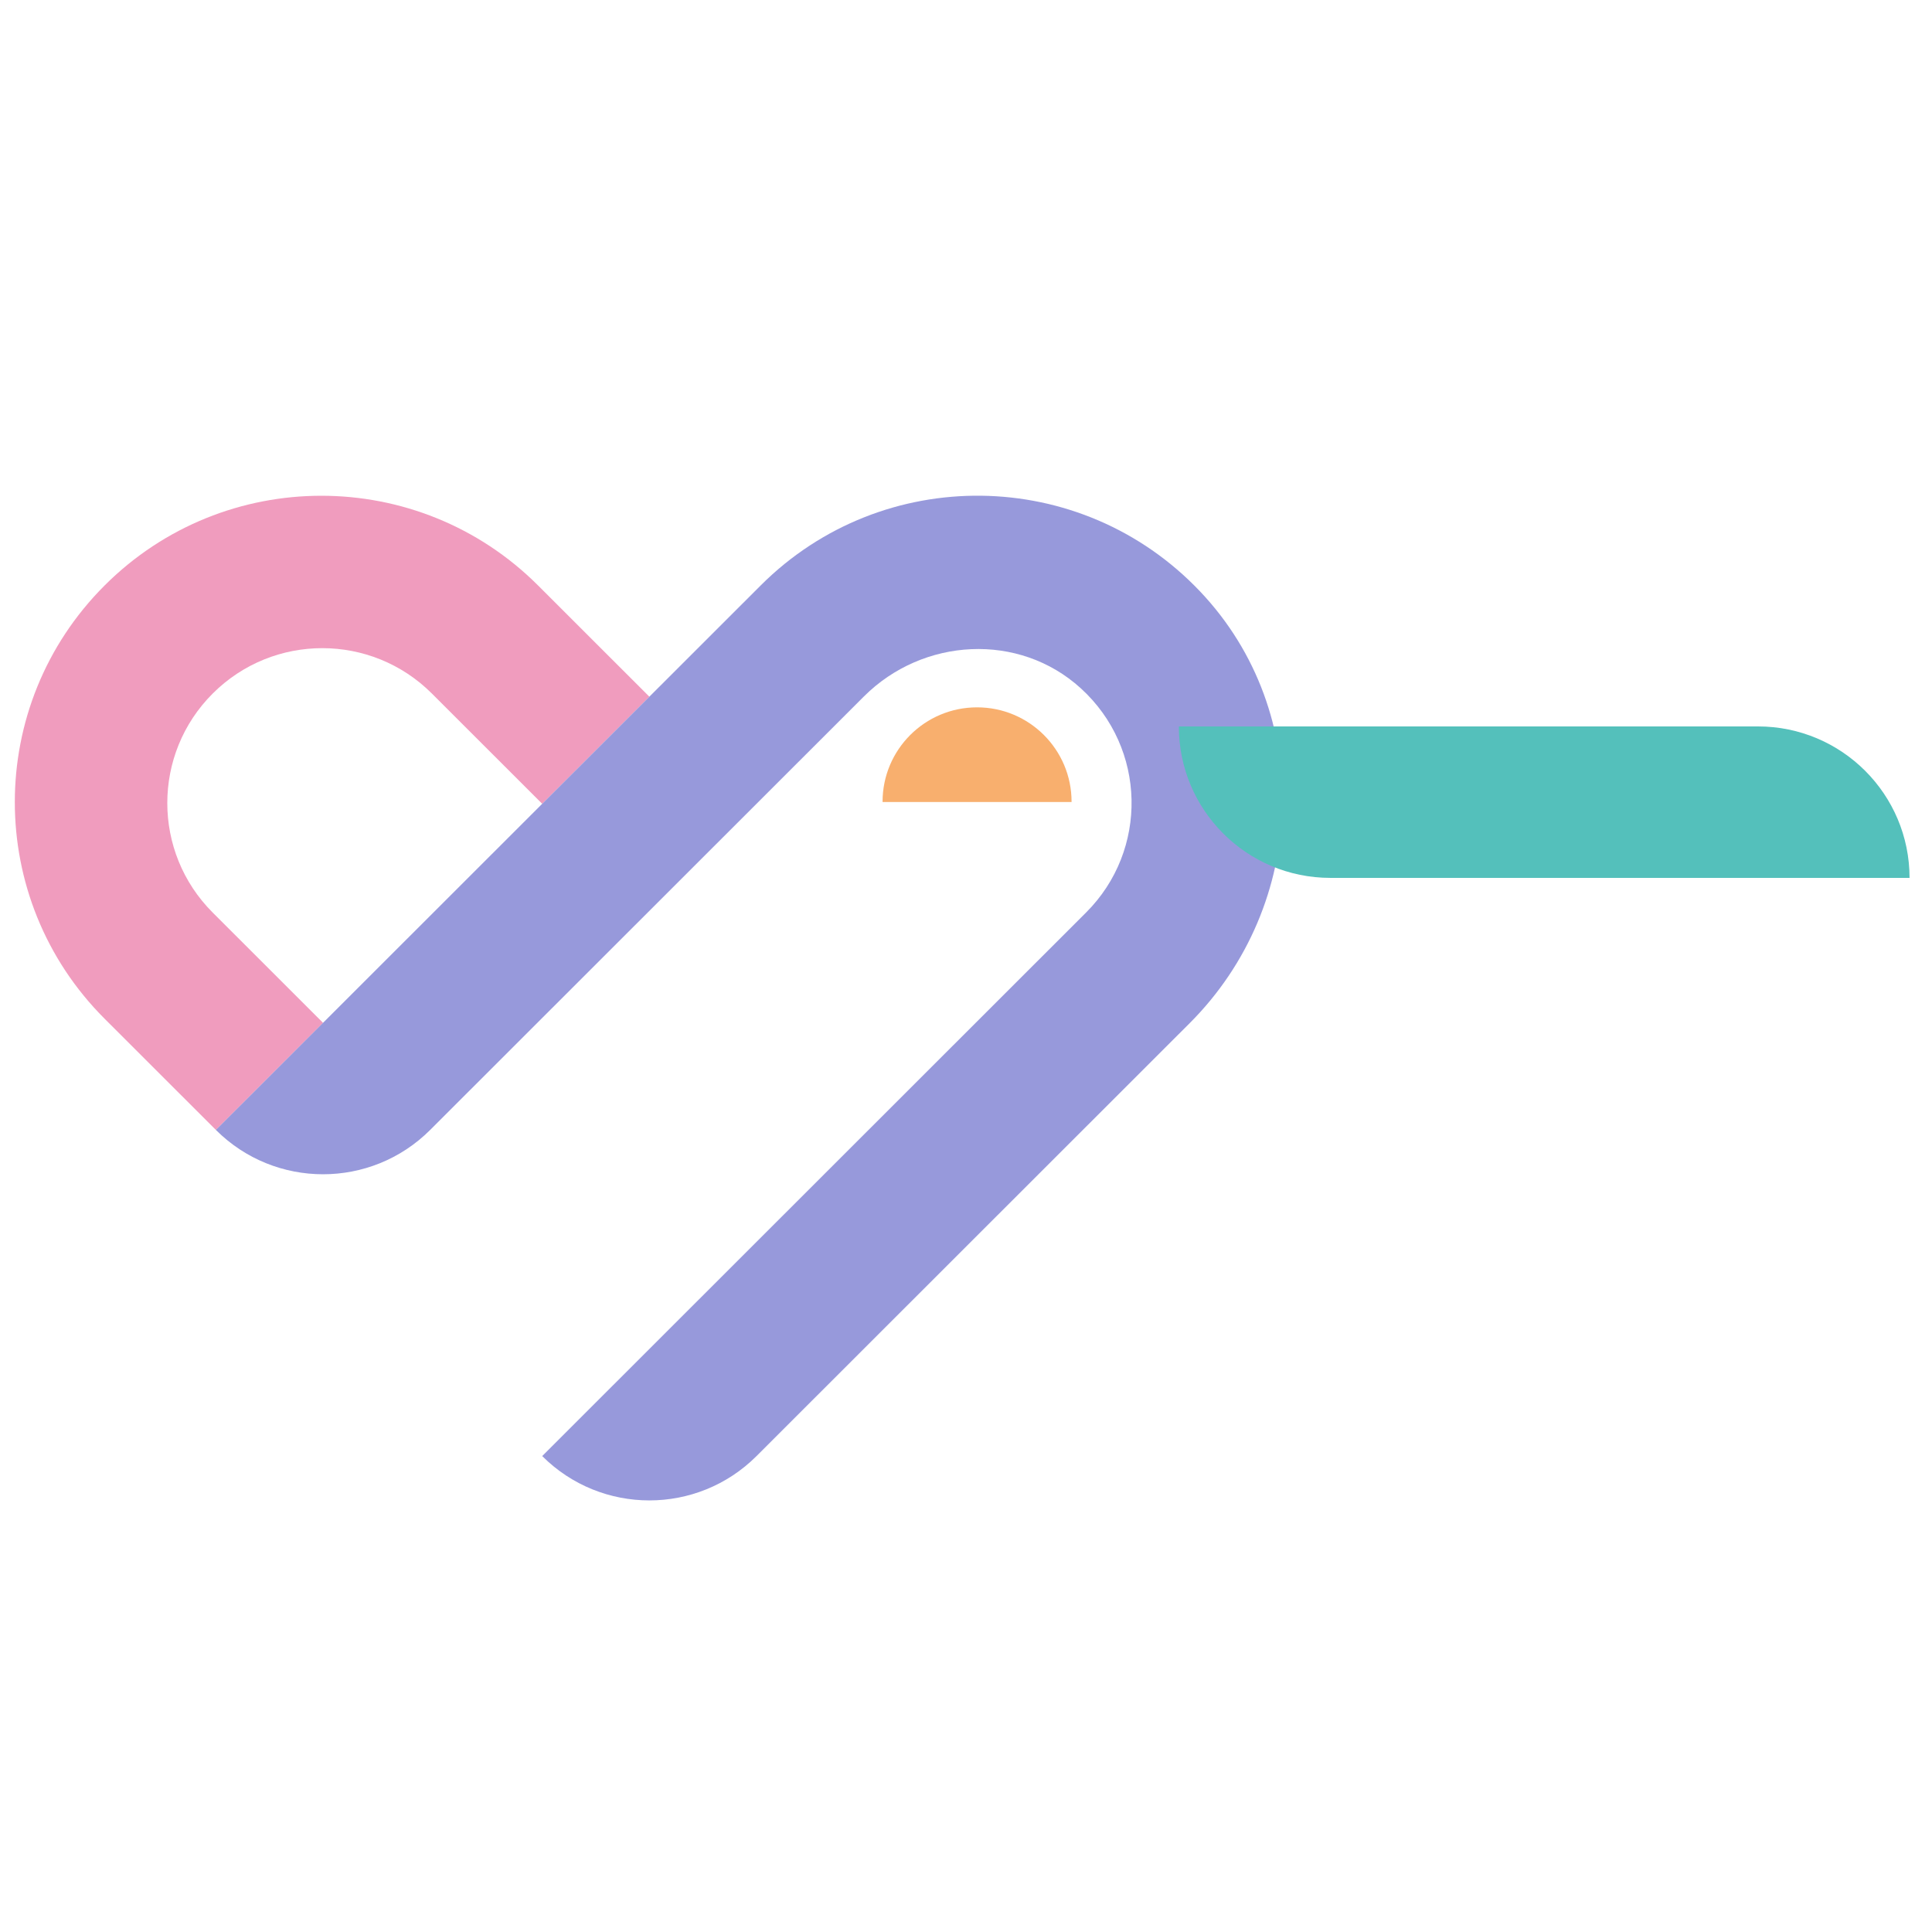 <svg xmlns="http://www.w3.org/2000/svg" xmlns:xlink="http://www.w3.org/1999/xlink" width="600" viewBox="0 0 450 450" height="600" preserveAspectRatio="xMidYMid meet"><defs><clipPath id="d9605bb1c6"><path d="M 315 258.902 L 450 258.902 L 450 393.902 L 315 393.902 Z M 315 258.902 "></path></clipPath></defs><g id="ee76ccb6e6"><rect x="0" width="450" y="0" height="450" style="fill:#ffffff;fill-opacity:1;stroke:none;"></rect><rect x="0" width="450" y="0" height="450" style="fill:#ffffff;fill-opacity:1;stroke:none;"></rect><path style=" stroke:none;fill-rule:nonzero;fill:#f6a357;fill-opacity:1;" d="M 505.402 271.039 C 513.828 271.039 521.566 272.387 528.59 275.113 C 535.617 277.812 541.734 281.645 546.969 286.555 C 552.199 291.465 556.203 297.285 559.004 304.012 C 561.93 310.641 563.379 317.906 563.379 325.836 C 563.379 333.77 561.93 341.133 559.004 347.957 C 556.18 354.688 552.176 360.555 546.969 365.562 C 541.734 370.473 535.617 374.352 528.59 377.152 C 521.566 379.852 513.828 381.227 505.402 381.227 C 496.973 381.227 489.234 379.875 482.211 377.152 C 475.184 374.352 469.066 370.473 463.836 365.562 C 458.602 360.555 454.547 354.688 451.625 347.957 C 448.824 341.23 447.398 333.867 447.398 325.836 C 447.398 317.809 448.801 310.492 451.625 303.863 C 454.547 297.137 458.602 291.367 463.836 286.555 C 469.066 281.645 475.184 277.812 482.211 275.113 C 489.234 272.414 496.973 271.039 505.402 271.039 Z M 505.844 300.082 C 502.82 300.082 499.922 300.746 497.098 302.047 C 494.395 303.25 491.988 305.066 489.875 307.473 C 487.859 309.781 486.262 312.48 485.059 315.598 C 483.855 318.719 483.242 322.18 483.242 325.984 C 483.242 329.789 483.855 333.152 485.059 336.371 C 486.262 339.586 487.91 342.387 490.023 344.793 C 492.133 347.098 494.543 348.918 497.246 350.219 C 499.945 351.52 502.82 352.18 505.816 352.18 C 508.816 352.18 511.641 351.52 514.246 350.219 C 516.848 348.918 519.156 347.098 521.172 344.793 C 523.188 342.387 524.734 339.562 525.84 336.371 C 526.945 333.152 527.484 329.691 527.484 325.984 C 527.484 322.277 526.922 318.719 525.84 315.598 C 524.734 312.48 523.188 309.781 521.172 307.473 C 519.156 305.066 516.848 303.25 514.246 302.047 C 511.641 300.746 508.816 300.082 505.816 300.082 Z M 505.844 300.082 "></path><path style=" stroke:none;fill-rule:nonzero;fill:#fed158;fill-opacity:1;" d="M 426.812 314.027 C 423.691 309.609 419.934 306.098 415.512 303.496 C 411.188 300.895 406.988 299.59 402.859 299.59 C 399.738 299.59 396.84 300.254 394.113 301.555 C 391.512 302.758 389.199 304.527 387.188 306.836 C 385.172 309.043 383.625 311.695 382.52 314.812 C 381.512 317.832 381.02 321.148 381.02 324.758 C 381.02 328.367 381.512 331.879 382.52 334.996 C 383.625 338.113 385.172 340.812 387.188 343.121 C 389.199 345.332 391.512 347.074 394.113 348.402 C 396.816 349.605 399.738 350.219 402.859 350.219 C 406.668 350.219 410.746 349.113 415.07 346.902 C 419.492 344.594 423.398 341.574 426.812 337.867 L 437.082 348.816 C 443.074 355.203 441.75 365.465 434.328 370.129 L 433.445 370.695 C 428.434 373.91 423.102 376.414 417.477 378.23 C 411.949 379.949 406.473 380.785 401.066 380.785 C 392.934 380.785 385.441 379.434 378.613 376.707 C 371.883 373.91 366.012 370.031 361 365.121 C 355.988 360.113 352.055 354.219 349.254 347.516 C 346.555 340.691 345.18 333.277 345.18 325.25 C 345.18 317.219 346.578 310.051 349.402 303.422 C 352.203 296.793 356.184 291.023 361.293 286.113 C 366.527 281.203 372.594 277.371 379.523 274.672 C 386.547 271.973 394.188 270.598 402.418 270.598 C 407.848 270.598 413.25 271.406 418.68 273.004 C 424.207 274.598 429.367 276.855 434.184 279.777 L 434.43 279.926 C 441.824 284.32 443.516 294.289 437.965 300.867 L 426.812 314.102 Z M 426.812 314.027 "></path><path style=" stroke:none;fill-rule:nonzero;fill:#f8af6e;fill-opacity:1;" d="M 249.59 186.801 C 249.59 186.801 249.59 186.777 249.59 186.75 C 249.59 174.598 239.738 164.754 227.578 164.754 C 215.418 164.754 205.566 174.598 205.566 186.75 C 205.566 186.75 205.566 186.777 205.566 186.801 Z M 249.59 186.801 "></path><path style=" stroke:none;fill-rule:nonzero;fill:#f09cbe;fill-opacity:1;" d="M 75.242 238.238 L 49.543 212.555 C 35.441 198.465 35.441 175.629 49.543 161.539 C 63.645 147.445 86.492 147.445 100.594 161.539 L 126.289 187.219 L 151.25 162.273 L 125.332 136.371 C 97.449 108.504 52.246 108.504 24.363 136.371 C -3.52 164.238 -3.52 209.414 24.363 237.281 L 50.281 263.18 Z M 75.242 238.238 "></path><path style=" stroke:none;fill-rule:nonzero;fill:#9799db;fill-opacity:1;" d="M 100.199 263.18 L 201.219 162.223 C 214.977 148.477 237.355 147.223 251.727 160.309 C 267.082 174.281 267.5 198.047 252.98 212.531 L 126.289 339.145 C 140.07 352.918 162.426 352.918 176.211 339.145 L 277.105 238.309 C 304.617 210.812 306.289 166.031 279.562 137.797 C 251.824 108.504 205.543 108.016 177.191 136.348 L 50.281 263.18 C 64.062 276.953 86.418 276.953 100.199 263.18 Z M 100.199 263.18 "></path><path style=" stroke:none;fill-rule:nonzero;fill:#54c0bb;fill-opacity:1;" d="M 309.875 204.477 L 444.77 204.477 C 444.77 185.008 428.973 169.199 409.469 169.199 L 274.574 169.199 C 274.574 188.668 290.371 204.477 309.875 204.477 Z M 309.875 204.477 "></path><g clip-rule="nonzero" clip-path="url(#d9605bb1c6)"><path style=" stroke:none;fill-rule:nonzero;fill:#ffffff;fill-opacity:1;" d="M 315 258.902 L 450 258.902 L 450 393.902 L 315 393.902 Z M 315 258.902 "></path></g></g></svg>